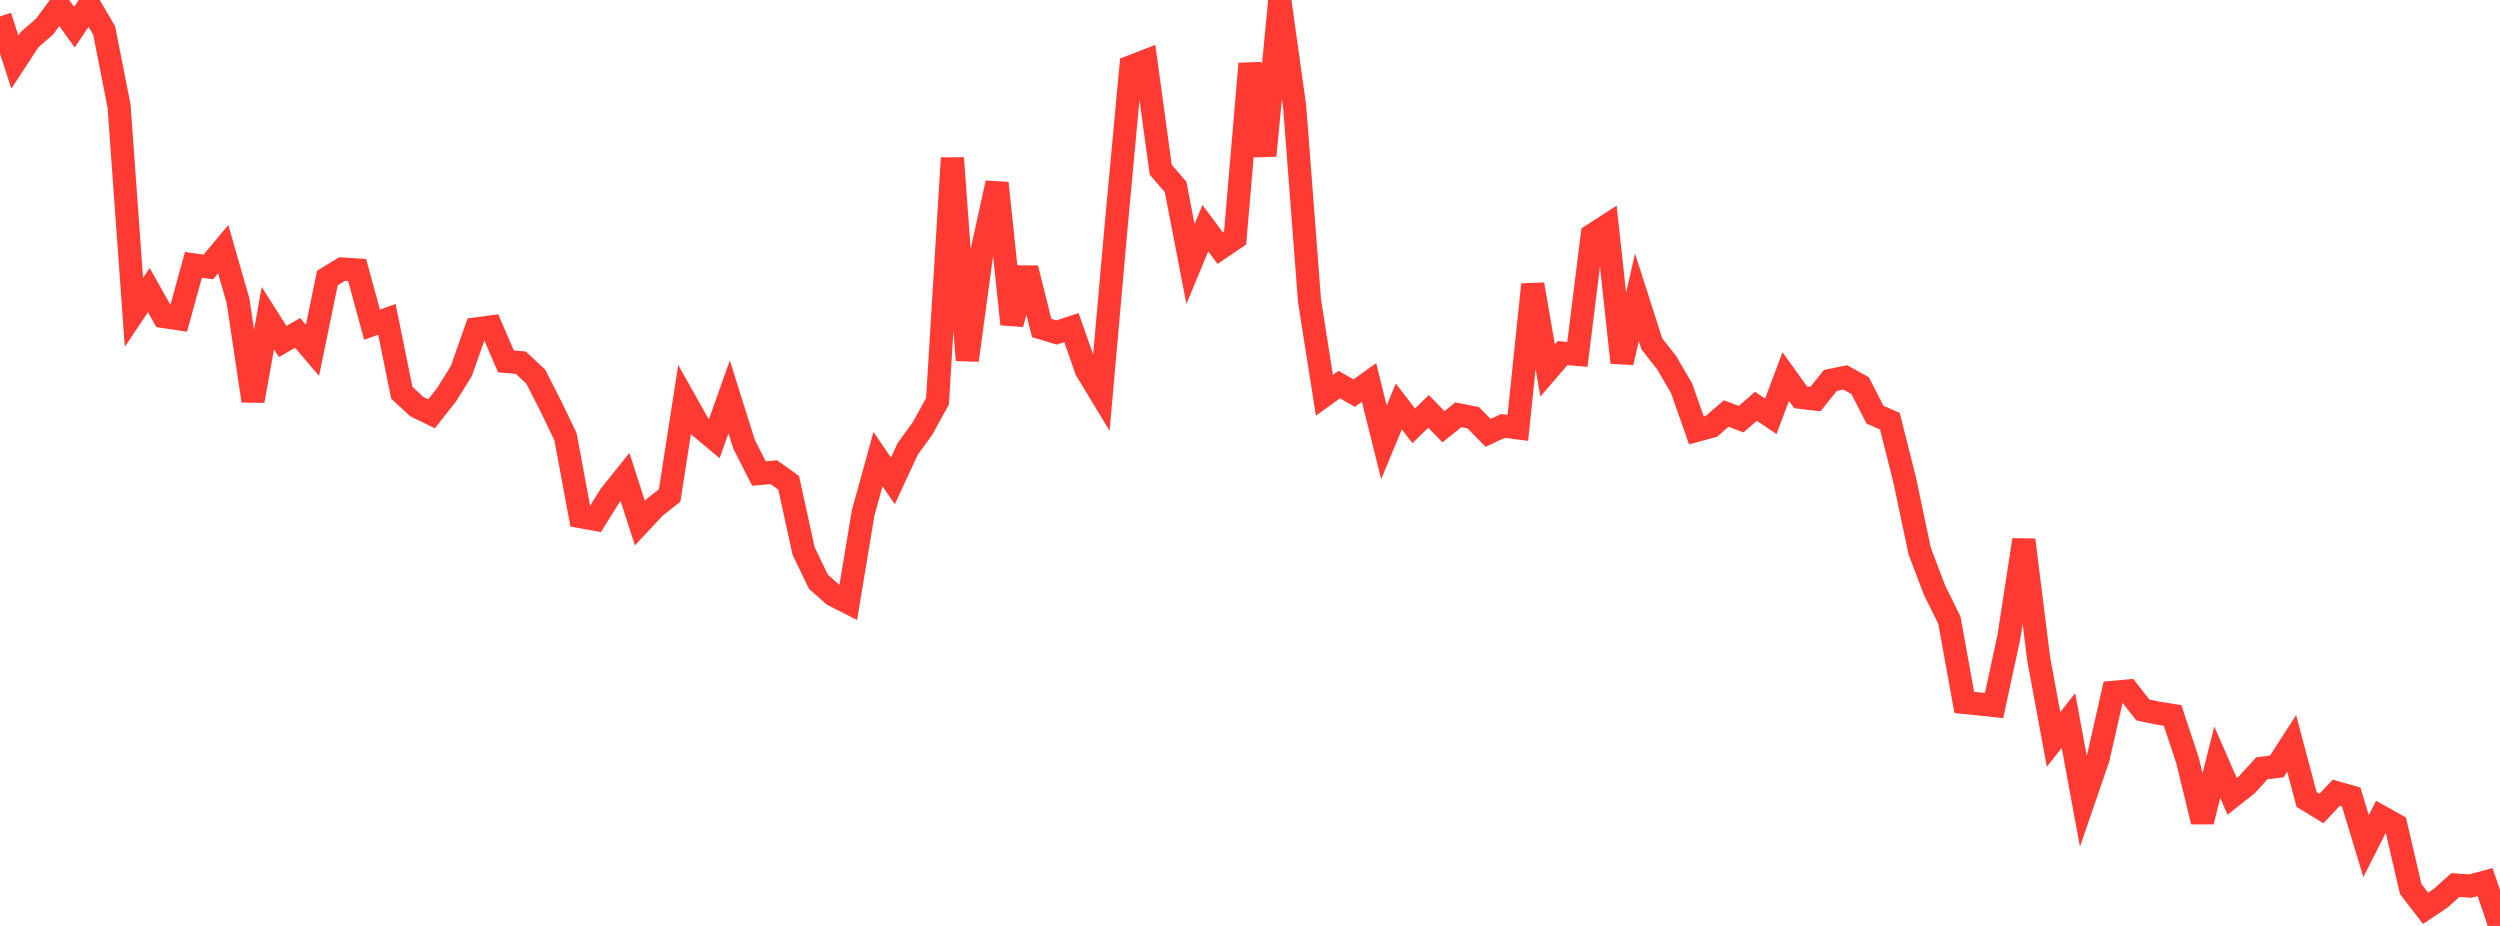 <?xml version="1.0" standalone="no"?>
<!DOCTYPE svg PUBLIC "-//W3C//DTD SVG 1.1//EN" "http://www.w3.org/Graphics/SVG/1.1/DTD/svg11.dtd">

<svg width="135" height="50" viewBox="0 0 135 50" preserveAspectRatio="none" 
  xmlns="http://www.w3.org/2000/svg"
  xmlns:xlink="http://www.w3.org/1999/xlink">


<polyline points="0.0, 0.886 0.804, 3.353 1.607, 2.129 2.411, 1.434 3.214, 0.341 4.018, 1.468 4.821, 0.273 5.625, 1.645 6.429, 5.726 7.232, 16.867 8.036, 15.664 8.839, 17.092 9.643, 17.213 10.446, 14.301 11.25, 14.414 12.054, 13.454 12.857, 16.261 13.661, 21.646 14.464, 17.182 15.268, 18.442 16.071, 17.975 16.875, 18.919 17.679, 15.011 18.482, 14.528 19.286, 14.579 20.089, 17.531 20.893, 17.244 21.696, 21.205 22.5, 21.952 23.304, 22.346 24.107, 21.327 24.911, 20.037 25.714, 17.761 26.518, 17.653 27.321, 19.515 28.125, 19.585 28.929, 20.337 29.732, 21.91 30.536, 23.579 31.339, 27.896 32.143, 28.042 32.946, 26.755 33.75, 25.755 34.554, 28.248 35.357, 27.388 36.161, 26.755 36.964, 21.589 37.768, 23.019 38.571, 23.689 39.375, 21.429 40.179, 23.988 40.982, 25.571 41.786, 25.498 42.589, 26.071 43.393, 29.75 44.196, 31.417 45.0, 32.129 45.804, 32.538 46.607, 27.709 47.411, 24.791 48.214, 25.97 49.018, 24.237 49.821, 23.131 50.625, 21.665 51.429, 8.535 52.232, 19.454 53.036, 13.529 53.839, 9.883 54.643, 17.501 55.446, 14.485 56.25, 17.709 57.054, 17.952 57.857, 17.691 58.661, 19.981 59.464, 21.308 60.268, 12.254 61.071, 3.604 61.875, 3.292 62.679, 9.165 63.482, 10.093 64.286, 14.255 65.089, 12.324 65.893, 13.399 66.696, 12.854 67.5, 3.44 68.304, 8.404 69.107, 0.0 69.911, 5.746 70.714, 16.249 71.518, 21.346 72.321, 20.766 73.125, 21.229 73.929, 20.653 74.732, 23.886 75.536, 21.948 76.339, 22.993 77.143, 22.216 77.946, 23.043 78.75, 22.398 79.554, 22.558 80.357, 23.375 81.161, 23.002 81.964, 23.105 82.768, 15.36 83.571, 20.003 84.375, 19.069 85.179, 19.137 85.982, 12.699 86.786, 12.179 87.589, 19.578 88.393, 16.054 89.196, 18.563 90.0, 19.588 90.804, 20.962 91.607, 23.242 92.411, 23.025 93.214, 22.331 94.018, 22.634 94.821, 21.941 95.625, 22.479 96.429, 20.336 97.232, 21.455 98.036, 21.548 98.839, 20.545 99.643, 20.379 100.446, 20.823 101.25, 22.392 102.054, 22.745 102.857, 25.937 103.661, 29.751 104.464, 31.866 105.268, 33.495 106.071, 37.932 106.875, 38.014 107.679, 38.1 108.482, 34.388 109.286, 29.155 110.089, 35.582 110.893, 39.932 111.696, 38.906 112.5, 43.268 113.304, 40.928 114.107, 37.386 114.911, 37.313 115.714, 38.337 116.518, 38.506 117.321, 38.635 118.125, 41.062 118.929, 44.368 119.732, 41.16 120.536, 43.002 121.339, 42.368 122.143, 41.484 122.946, 41.39 123.75, 40.141 124.554, 43.169 125.357, 43.66 126.161, 42.806 126.964, 43.035 127.768, 45.689 128.571, 44.104 129.375, 44.553 130.179, 48.007 130.982, 49.05 131.786, 48.512 132.589, 47.79 133.393, 47.849 134.196, 47.632 135.0, 50.0" fill="none" stroke="#ff3a33" stroke-width="1.25"/>

</svg>